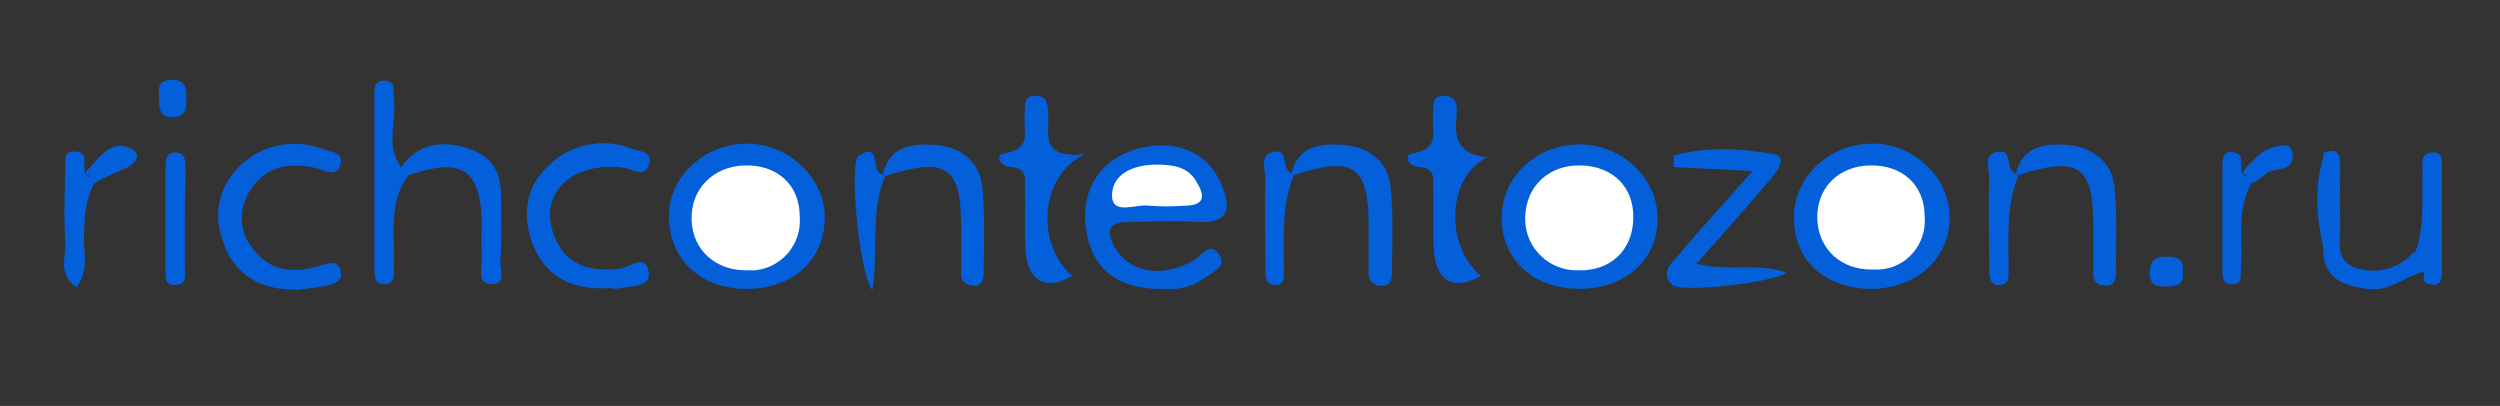 <?xml version="1.0" encoding="UTF-8"?>
<!-- Generator: Adobe Illustrator 21.0.0, SVG Export Plug-In . SVG Version: 6.00 Build 0)  -->
<svg xmlns="http://www.w3.org/2000/svg" xmlns:xlink="http://www.w3.org/1999/xlink" id="_x30_597b8f0-4fec-4a09-866d-f339991aad3f" x="0px" y="0px" viewBox="0 0 309.8 50.3" style="enable-background:new 0 0 309.8 50.3;" xml:space="preserve">
<rect x="0" y="0" width="309.8" height="50.3" fill="#333333" stroke="none"/>
<style type="text/css">
	.st0{fill:#0360DA;}
	.st1{fill:#FFFFFF;}
</style>
<title>richcontentozonlogo</title>
<g>
	<path class="st0" d="M144.1,35.8c-5.5,0.1-8.7-2.4-9.5-7.2c-0.8-5,1.7-8.9,6.5-10.2c4.5-1.2,8.5,0.4,10.2,4.3   c1.3,3,1.2,5.1-3.2,4.8c-2.7-0.2-5.5,0-8.2,0s-2.8,1.2-1.8,3.1c1.8,3.2,5.8,3.9,9.8,1.7c1-0.5,1.9-2.6,3.2-0.7c1,1.5-1,2.2-1.9,2.9   C147.8,35.5,146,36,144.1,35.8z"></path>
	<path class="st0" d="M92.5,35.8c-5.8,0-9.7-3.8-9.6-9.2c0.1-4.9,4.5-8.8,9.7-8.8s9.8,4.4,9.6,9.5S98.1,35.8,92.5,35.8z"></path>
	<path class="st0" d="M195.6,35.8c-5.8-0.1-9.7-3.8-9.5-9.2c0.2-4.9,4.5-8.8,9.8-8.7s9.7,4.4,9.5,9.5S201.2,35.8,195.6,35.8z"></path>
	<path class="st0" d="M232,35.8c-5.9,0-9.8-3.6-9.7-9c0.1-4.9,4.3-8.9,9.6-9s9.8,4.3,9.7,9.3S237.5,35.7,232,35.8z"></path>
	<path class="st0" d="M75.6,35.7c-4.5,0.3-7.8-1.3-9.4-5c-1.5-3.5-1.3-7.2,1.6-10c2.7-2.8,6.8-3.7,10.4-2.3c1,0.4,2.8,0.3,2.2,2   s-1.9,0.6-3,0.4c-6.4-0.9-10.7,3.1-8.8,8.2c1.3,3.7,4.3,4.8,8.2,4.3c1.3-0.2,3.3-2,3.6,0.5c0.2,1.8-2.1,1.6-3.5,1.9   C76.4,35.8,76,35.8,75.6,35.7z"></path>
	<path class="st0" d="M36.9,35.9c-4,0.1-7.2-1.4-8.8-4.8c-1.7-3.6-1.5-7.5,1.6-10.5c2.7-2.7,6.8-3.5,10.4-2.1c1.1,0.4,2.7,0.4,2,2.1   c-0.5,1.3-1.7,0.6-2.6,0.3c-3.4-0.8-6.5-0.5-8.5,2.7c-1.4,2.1-1.4,4.9,0.1,6.9c2.1,3.1,5.1,3.5,8.6,2.4c1-0.3,2.1-0.7,2.5,0.6   s-0.8,1.7-1.7,1.9C39.3,35.6,38.1,35.8,36.9,35.9z"></path>
	<path class="st0" d="M210.2,32.7c4.2,1,7.7-0.2,11.2,1.1c-2,1.3-13.1,2.5-14.2,1.5c-1.5-1.5-0.1-2.7,0.8-3.7   c2.8-3.3,5.7-6.5,9.2-10.4l-9.8-0.5v-1.4c4-1.2,8.3-0.9,12.4-0.2c1.8,0.3,0.4,2.2-0.4,3.1C216.6,25.5,213.6,28.9,210.2,32.7z"></path>
	<path class="st0" d="M134.4,19.1c-5.7,2.8-6,11.3-1.5,15.1c-3.2,1.8-5.4,0.8-5.8-2.9c-0.2-2.6,0-5.2-0.1-7.8c0-1.2,0.4-2.7-1.8-2.8   c-1.4-0.1-1.9-1.6-0.7-1.7c3.6-0.6,2.2-3,2.5-4.9c0.1-0.9-0.3-2.2,1.2-2.2c1.8-0.1,1.6,1.3,1.7,2.4C130,16.6,128.9,19.7,134.4,19.1   z"></path>
	<path class="st0" d="M184.3,19.5c-5,2.4-5.3,10.9-0.8,14.7c-3.2,1.8-5.4,0.8-5.8-2.9c-0.2-2.6,0-5.2-0.1-7.8c0-1.2,0.4-2.7-1.8-2.8   c-1.4-0.1-1.9-1.6-0.7-1.7c3.6-0.6,2.2-3,2.5-4.9c0.1-0.9-0.3-2.2,1.2-2.2c1.8-0.1,1.8,1.3,1.7,2.4   C180.2,16.9,180.5,19.1,184.3,19.5z"></path>
	<path class="st0" d="M109.4,21.6c0.8-3.6,3.8-3.9,6.8-3.6s5.2,2.2,5.5,5c0.4,3.6,0.2,7.2,0.2,10.8c0,0.8-0.2,1.7-1.3,1.6   c-0.8,0-1.5-0.6-1.5-1.3c0-0.1,0-0.2,0-0.2c0-2,0-3.9,0-5.9c0-7.4-1.9-8.6-9.3-6.2L109.4,21.6z"></path>
	<path class="st0" d="M160,21.6c0.8-3.6,3.8-3.9,6.8-3.6s5.2,2.2,5.5,5c0.4,3.6,0.2,7.2,0.2,10.8c0,0.8-0.2,1.7-1.3,1.6   c-0.8,0.1-1.5-0.5-1.6-1.3c0-0.1,0-0.2,0-0.3c0-2,0-3.9,0-5.9c0-7.4-1.9-8.6-9.3-6.2L160,21.6z"></path>
	<path class="st0" d="M249.8,21.6c0.8-3.6,3.8-3.9,6.7-3.6s5.2,2.2,5.5,5c0.4,3.6,0.2,7.2,0.2,10.8c0,0.8-0.2,1.7-1.3,1.6   c-0.8,0-1.5-0.5-1.5-1.3c0-0.1,0-0.2,0-0.3c0-2,0-3.9,0-5.9c0-7.4-1.9-8.6-9.3-6.2L249.8,21.6z"></path>
	<path class="st0" d="M49.7,20.7c2.2-3,5.2-3.4,8.6-2.2s3.9,3.8,3.8,6.8c0,2.3,0.1,4.6-0.1,6.9c-0.1,1.1,0.9,3.1-1.2,3   c-1.8-0.1-1-2.1-1.1-3.2c-0.1-1.6,0-3.3,0-4.9c-0.3-6.2-2.6-7.6-9-5.4C50.2,21.5,49.8,21.2,49.7,20.7z"></path>
	<path class="st0" d="M49.7,20.7l1,0.9c-2.7,3.5-1.7,7.5-1.9,11.3c0,0.9,0.3,2.2-1.1,2.3s-1.3-1.2-1.3-2.1c0-7,0-14,0-21   c0-0.9-0.2-2.2,1.3-2.1s1,1.4,1.1,2.3C49.2,15.1,47.7,18.1,49.7,20.7z"></path>
	<path class="st0" d="M300.4,33.7c-2.4,0.4-4.1,2.5-7,2.1c-3.2-0.4-5.5-1.4-5.5-4.9c-0.5-4-0.8-8,0.1-12c1.8-0.6,2,0.3,2,1.7   c0,2.3-0.1,4.6,0,6.8c0.1,2-0.8,4.7,1.7,5.7c2.6,1,5.6,0.3,7.4-1.9C300.4,31.8,301.1,32.5,300.4,33.7z"></path>
	<path class="st0" d="M300.4,33.7l-1.1-2.4c1.2-3.3,0.8-6.7,0.9-10.1c0-0.9-0.3-2.2,1.1-2.3c1.5-0.2,1.3,1.1,1.3,2   c0,4.2,0,8.4,0,12.6c0,1,0,2.1-1.6,1.7C300.2,35.1,300.3,34.3,300.4,33.7z"></path>
	<path class="st0" d="M250.1,21.8c-1.5,3.7-1.2,7.6-1.2,11.5c0,0.9,0.2,2.2-1.4,2c-1-0.1-1-1.2-1-2c0-3.7-0.1-7.5,0-11.2   c0-1.2-0.8-3,1.1-3.3s0.8,2.2,2.2,2.7L250.1,21.8z"></path>
	<path class="st0" d="M160.3,21.8c-1.5,3.7-1.2,7.6-1.2,11.5c0,0.9,0.2,2.2-1.3,2c-1-0.1-1-1.2-1-2c0-3.7-0.1-7.5,0-11.2   c0-1.2-0.8-3,1.1-3.3s0.8,2.2,2.2,2.7L160.3,21.8z"></path>
	<path class="st0" d="M109.7,21.8c-1.9,4.3-0.8,9.1-1.6,14.2c-1.7-2.4-2.9-15.9-1.7-16.7c2.9-1.9,1.4,2.2,3,2.3L109.7,21.8z"></path>
	<path class="st0" d="M279,22.7c-1.9,3.3-1,7-1.3,10.5c-0.1,0.9,0.3,2.2-1.3,2c-1.1-0.1-1-1.2-1-1.9c0-4.2,0-8.4,0-12.6   c0-0.9,0-2.2,1.5-1.8c1.3,0.3,0.6,1.6,0.9,2.5C278.1,21.9,278.8,22.1,279,22.7z"></path>
	<path class="st0" d="M11.7,22.7c-1.2,2.1-1.2,4.3-1.3,6.6c-0.1,2,0.7,4.1-0.9,6.3c-2.4-1.6-1.3-3.9-1.4-5.7c-0.2-2.9-0.1-5.8,0-8.8   c0-1-0.4-2.6,1.5-2.3c1.3,0.2,0.7,1.6,0.9,2.5C10.8,21.9,11.5,22.1,11.7,22.7z"></path>
	<path class="st0" d="M22.9,26.8c0,2.1,0,4.2,0,6.4c0,0.9,0.3,2.2-1.3,2.1c-1.2,0-1.1-1-1.1-1.8c0-4.2,0-8.5,0-12.7   c0-0.8,0-1.8,1.1-1.9c1.5-0.1,1.3,1.1,1.4,2C23,22.9,22.9,24.8,22.9,26.8z"></path>
	<path class="st0" d="M270.5,33.7c0.2,1.7-0.9,1.8-2.2,1.8c-1.2,0-1.9-0.3-1.9-1.6s0.4-2.1,2-2.1S270.6,32.2,270.5,33.7z"></path>
	<path class="st0" d="M279,22.7l-1.1-1.4c0.4-0.5,0.8-0.9,1.3-1.4c1-1.2,2.4-1.8,3.9-1.9c0.9,0,1,0.8,1,1.4   c-0.1,2.1-2.4,1.2-3.4,2.2C280.1,22.1,279.6,22.5,279,22.7z"></path>
	<path class="st0" d="M11.7,22.7l-1.1-1.4c1.5-1.4,2.8-3.8,5.1-3.1c1.9,0.6,1.6,2-0.5,2.8C14,21.5,12.8,22.1,11.7,22.7z"></path>
	<path class="st0" d="M21.2,9.9c1.7-0.1,1.9,0.9,1.9,2.1s0.1,2.4-1.6,2.5s-1.8-1.1-1.8-2.2S19.4,9.9,21.2,9.9z"></path>
	<path class="st0" d="M288.1,19l-0.1,12C287,26.9,286.7,22.9,288.1,19z"></path>
	<path class="st1" d="M143.3,20.4c1.9,0,3.8,0.2,4.9,2s1.3,3.1-1.6,3.1c-1.4,0.1-2.7,0.1-4.1,0c-1.6-0.3-4.5,1.2-4.7-1.1   C137.7,21.6,140.4,20.4,143.3,20.4z"></path>
	<path class="st1" d="M92.3,20.5c4-0.1,6.8,2.4,6.8,6.3c0.3,3.4-2.2,6.4-5.6,6.7c-0.3,0-0.6,0-0.8,0c-4,0.1-6.9-2.5-7-6.3   S88.4,20.6,92.3,20.5z"></path>
	<path class="st1" d="M195.9,20.5c4,0.1,6.6,2.7,6.5,6.6s-2.8,6.5-6.8,6.4c-3.5,0.1-6.5-2.6-6.6-6.2c0-0.1,0-0.3,0-0.4   C189.1,23.1,191.9,20.4,195.9,20.5z"></path>
	<path class="st1" d="M231.7,20.5c4-0.1,6.8,2.4,6.8,6.3c0.3,3.4-2.2,6.4-5.6,6.6c-0.3,0-0.5,0-0.8,0c-4,0.1-6.8-2.6-6.9-6.3   S227.7,20.6,231.7,20.5z"></path>
</g>
</svg>
